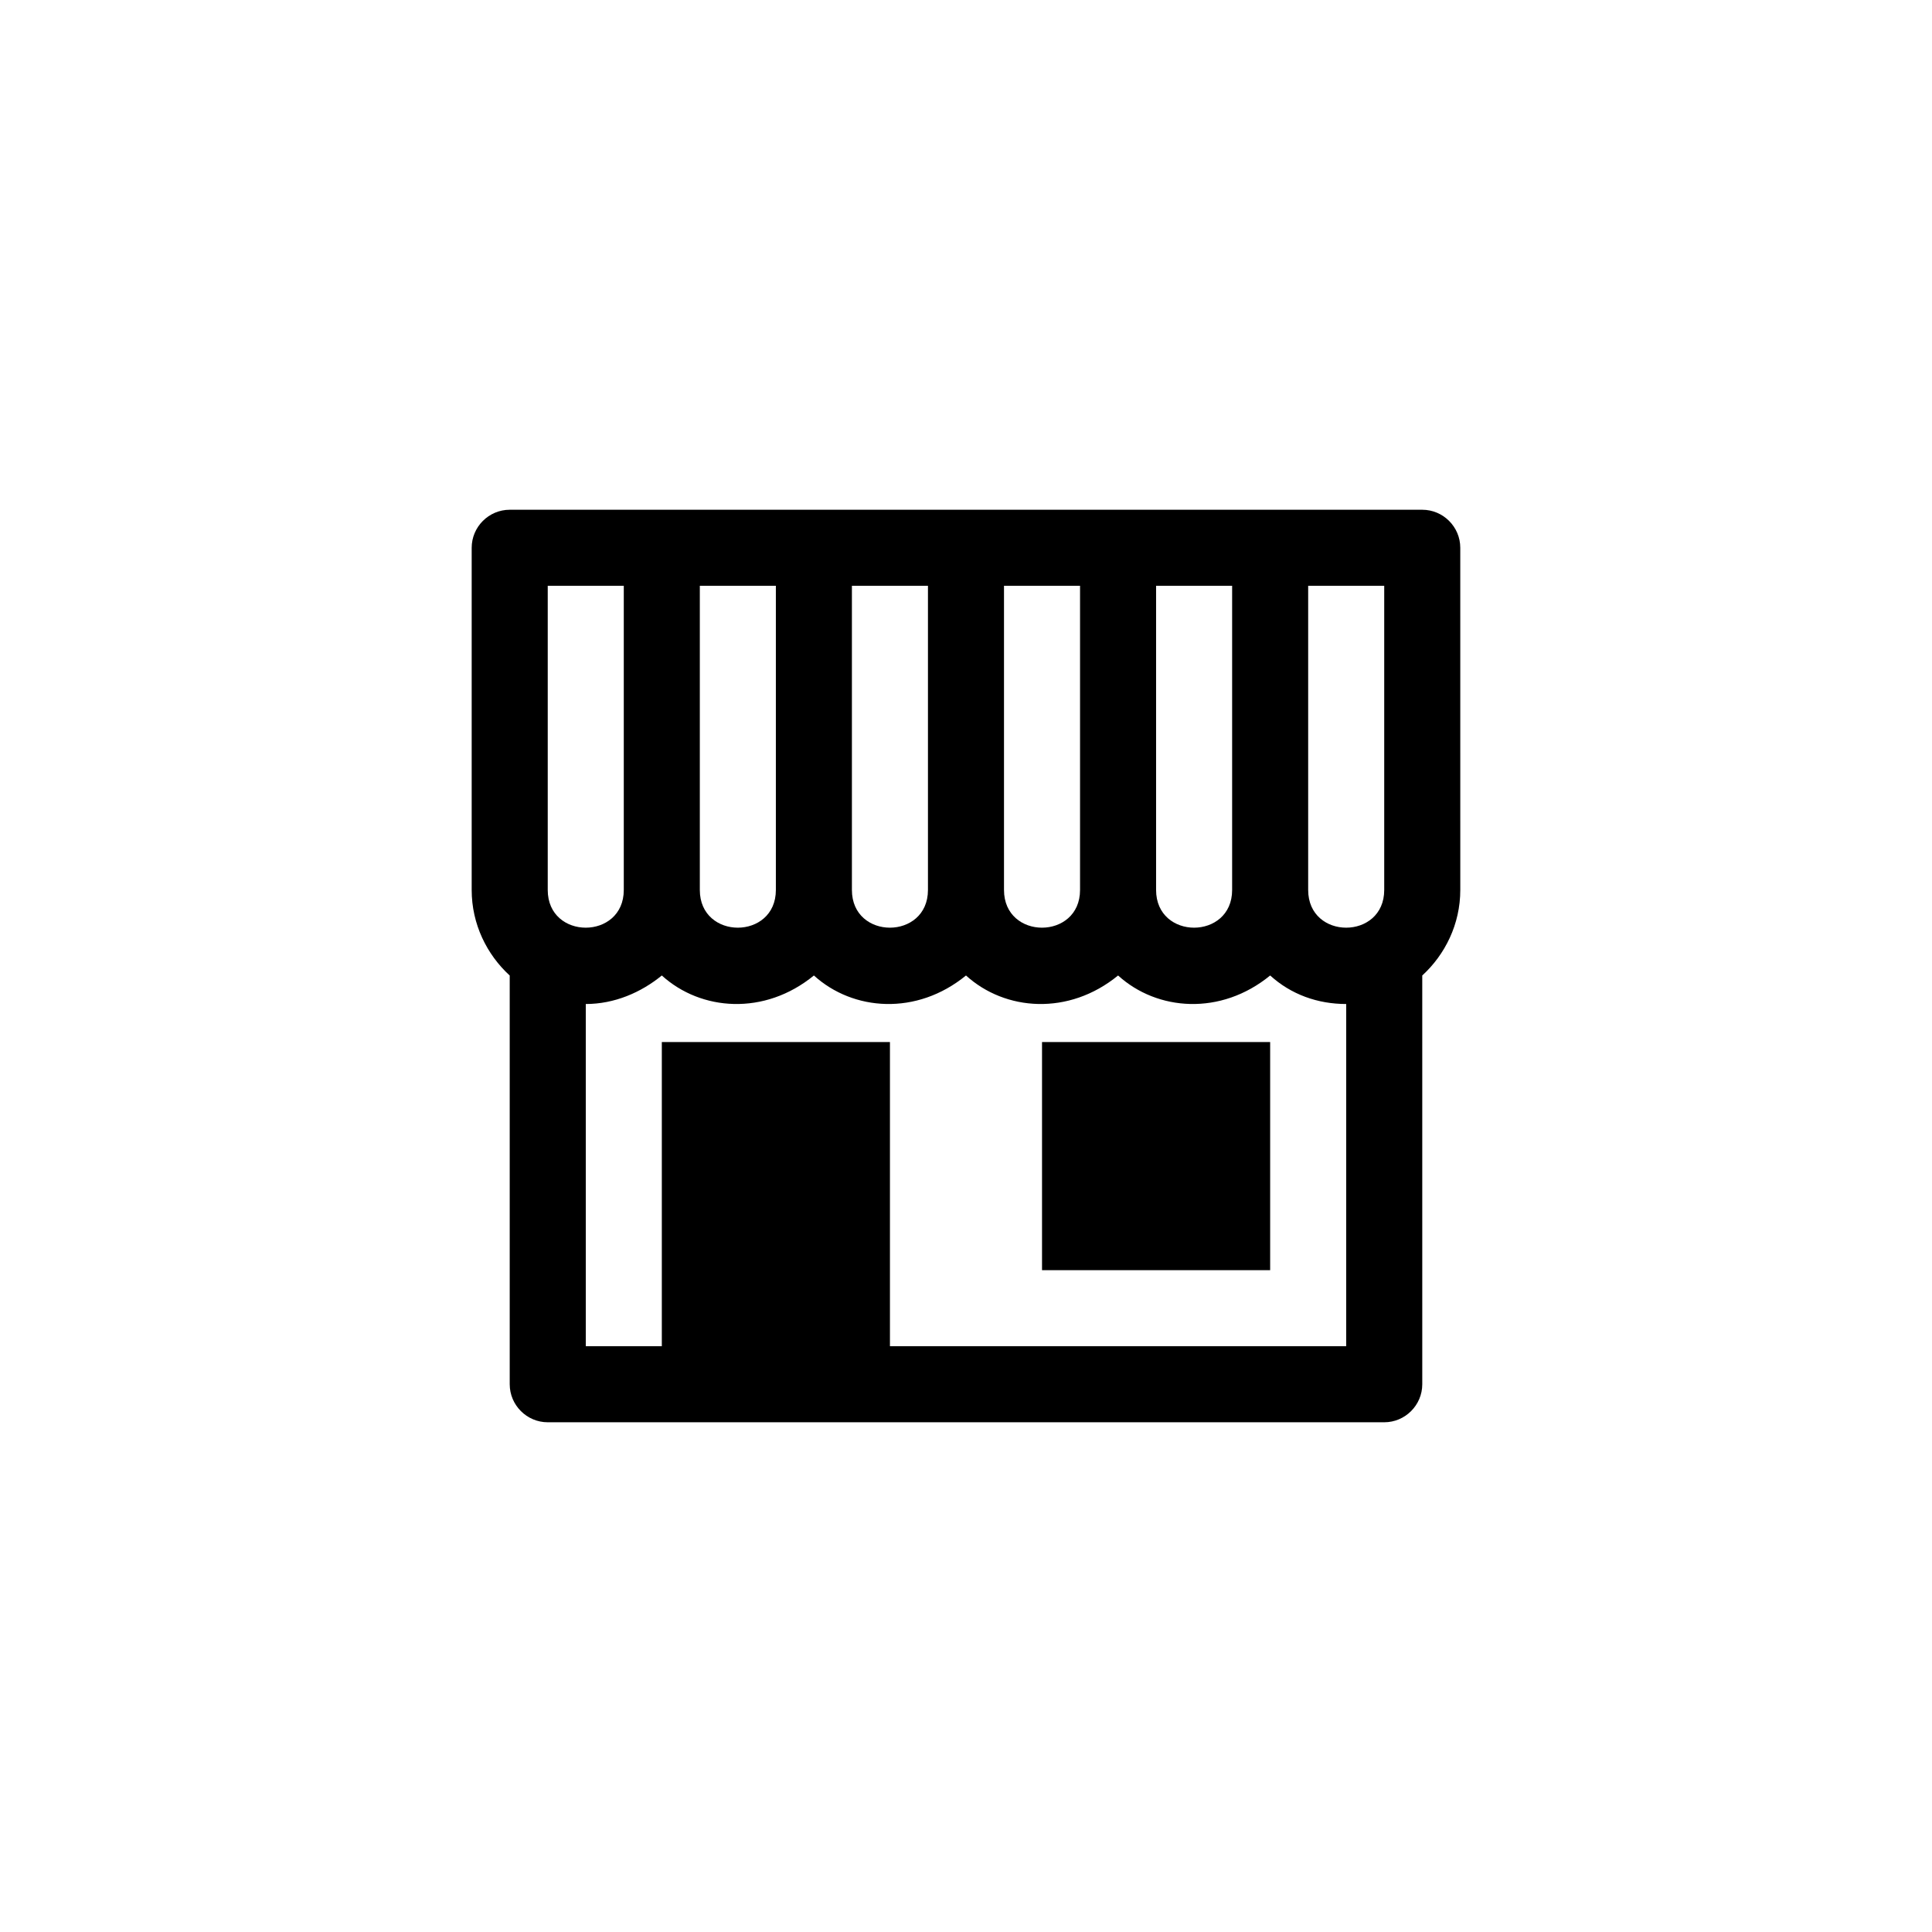 <?xml version="1.0" encoding="UTF-8"?>
<!-- Uploaded to: SVG Repo, www.svgrepo.com, Generator: SVG Repo Mixer Tools -->
<svg fill="#000000" width="800px" height="800px" version="1.1" viewBox="144 144 512 512" xmlns="http://www.w3.org/2000/svg">
 <path d="m520.91 279.09h-241.83c-5.543 0-10.078 4.535-10.078 10.078v90.688c0 9.07 4.031 17.129 10.078 22.672v108.31c0 5.543 4.535 10.078 10.078 10.078h221.68c5.543 0 10.078-4.535 10.078-10.078l-0.004-108.32c6.047-5.543 10.078-13.602 10.078-22.672l-0.004-90.684c0-5.543-4.535-10.074-10.074-10.074zm-10.078 100.76c0 13.316-20.152 13.34-20.152 0v-80.609h20.152zm-40.305 0c0 13.316-20.152 13.34-20.152 0v-80.609h20.152zm-40.305 0c0 13.316-20.152 13.34-20.152 0v-80.609h20.152zm-40.305 0c0 13.316-20.152 13.34-20.152 0v-80.609h20.152zm-40.305 0c0 13.316-20.152 13.34-20.152 0v-80.609h20.152zm-60.457-80.609h20.152v80.609c0 13.316-20.152 13.34-20.152 0zm211.6 201.52h-120.91v-80.609h-60.457v80.609h-20.152v-90.688c7.559 0 14.609-3.023 20.152-7.559 10.367 9.426 27.215 10.711 40.305 0 10.367 9.426 27.215 10.711 40.305 0 10.363 9.426 27.223 10.711 40.305 0 10.363 9.426 27.223 10.711 40.305 0 5.543 5.039 12.594 7.559 20.152 7.559zm-80.609-80.609h60.457v60.457h-60.457z"/>
</svg>
